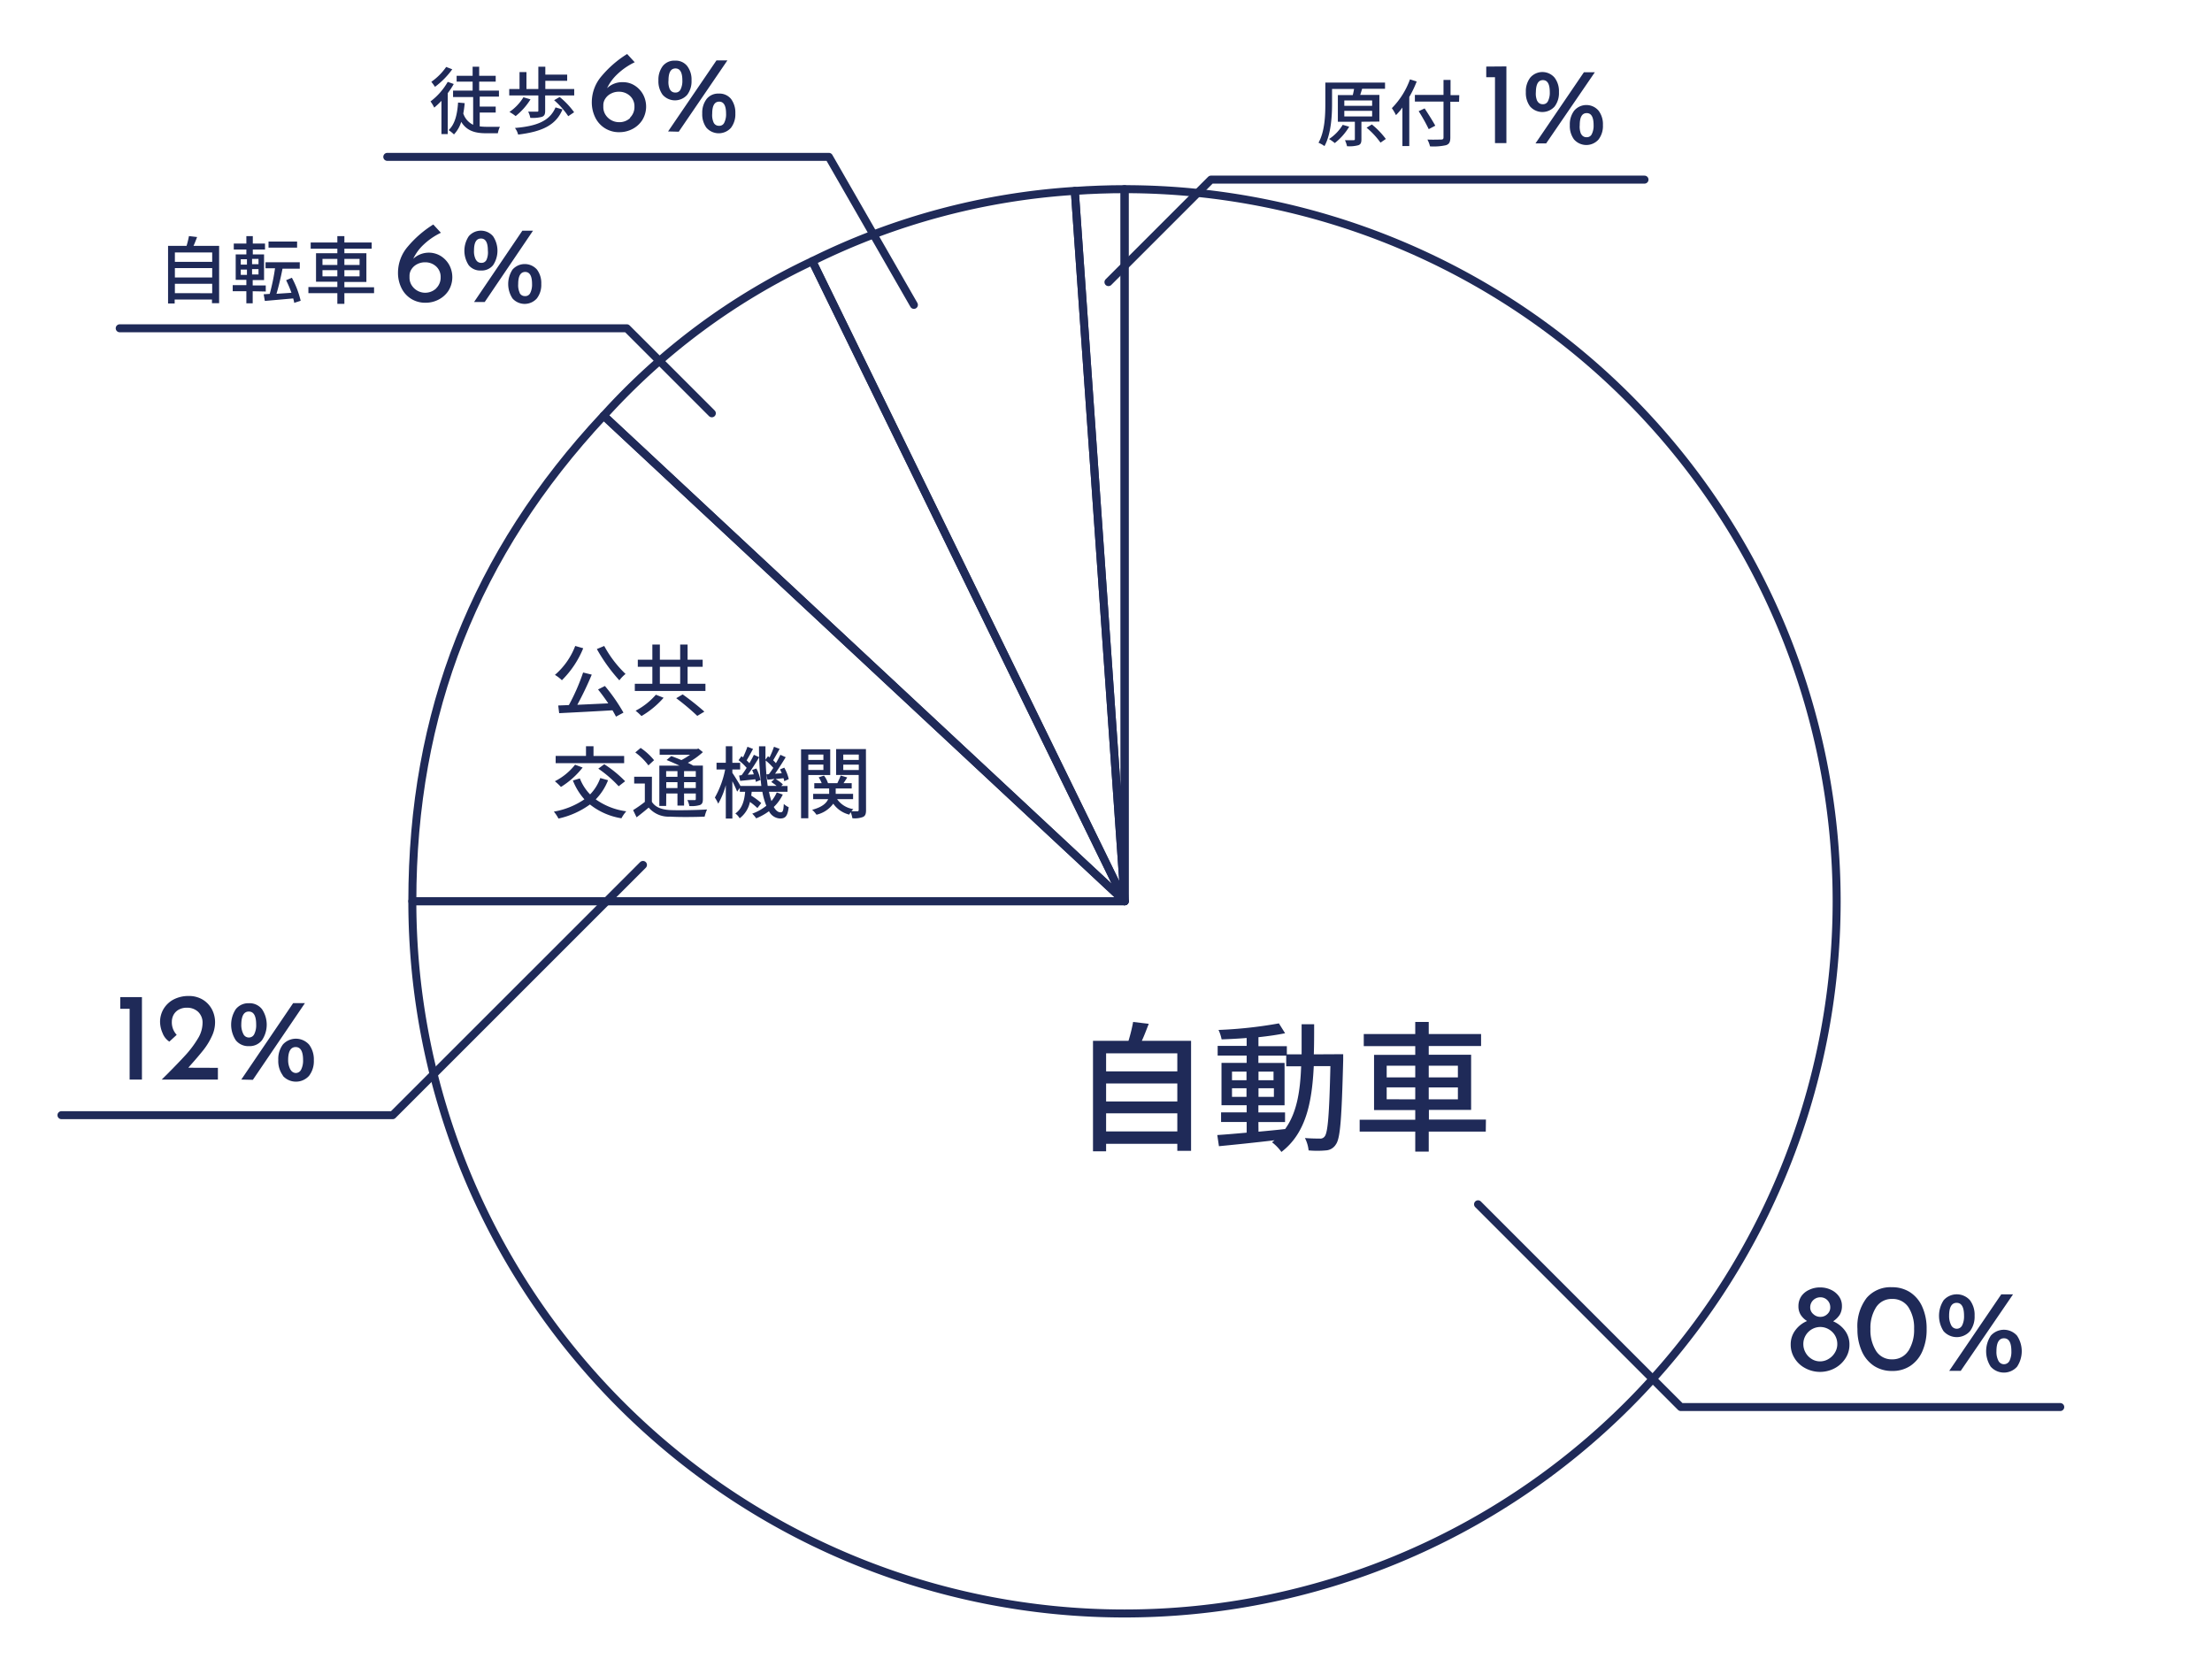 <svg xmlns="http://www.w3.org/2000/svg" viewBox="0 0 415 311.25">
  <defs>
    <style>
      .cls-1 {
        fill: #1f2a58;
      }

      .cls-2, .cls-3 {
        fill: none;
      }

      .cls-2 {
        stroke: #1f2a58;
        stroke-linecap: round;
        stroke-linejoin: round;
        stroke-width: 1.5px;
      }
    </style>
  </defs>
  <g id="レイヤー_2" data-name="レイヤー 2">
    <g>
      <g>
        <path class="cls-1" d="M336.89,249.49a5.23,5.23,0,0,1,2.14-1.65,3.74,3.74,0,0,1-1.2-1.17,3,3,0,0,1-.42-1.63,3.32,3.32,0,0,1,.53-1.83A3.53,3.53,0,0,1,339.4,242a4.54,4.54,0,0,1,2.08-.46,4.62,4.62,0,0,1,2.07.46,3.76,3.76,0,0,1,1.48,1.24,3,3,0,0,1,.54,1.75,3.14,3.14,0,0,1-.42,1.69,4.3,4.3,0,0,1-1.23,1.21,5.44,5.44,0,0,1,2.17,1.68,4.33,4.33,0,0,1,.89,2.74,4.6,4.6,0,0,1-.73,2.5,5.38,5.38,0,0,1-2,1.87,5.85,5.85,0,0,1-5.57,0,5.11,5.11,0,0,1-2-1.87,4.71,4.71,0,0,1-.72-2.51A4.38,4.38,0,0,1,336.89,249.49Zm1.86,4.28a3.25,3.25,0,0,0,1.14,1.19,2.89,2.89,0,0,0,1.56.45,3,3,0,0,0,1.61-.45,3.39,3.39,0,0,0,1.19-1.19,3,3,0,0,0,.45-1.61,3.16,3.16,0,0,0-.42-1.6,3.25,3.25,0,0,0-1.17-1.16,3.12,3.12,0,0,0-1.61-.44,3.15,3.15,0,0,0-1.58.43,3.22,3.22,0,0,0-1.16,1.16,3.13,3.13,0,0,0-.43,1.61A3.2,3.2,0,0,0,338.75,253.77Zm1.45-7.23a1.88,1.88,0,0,0,1.32.52,1.83,1.83,0,0,0,1.31-.52,1.63,1.63,0,0,0,.55-1.24,1.86,1.86,0,0,0-.54-1.37,1.8,1.8,0,0,0-1.32-.54,1.89,1.89,0,0,0-1.34.54,1.84,1.84,0,0,0-.56,1.37A1.59,1.59,0,0,0,340.2,246.54Z"/>
        <path class="cls-1" d="M351.6,256.27a6.35,6.35,0,0,1-2.29-2.74,9.91,9.91,0,0,1-.83-4.19,8.74,8.74,0,0,1,1.73-5.84,5.9,5.9,0,0,1,4.76-2,6.12,6.12,0,0,1,3.38.94,6.26,6.26,0,0,1,2.29,2.73,9.84,9.84,0,0,1,.82,4.16,10,10,0,0,1-.82,4.23,6.26,6.26,0,0,1-2.29,2.73,6,6,0,0,1-3.38.92A6.09,6.09,0,0,1,351.6,256.27Zm6.42-2.79a7.38,7.38,0,0,0,1.09-4.19,7.09,7.09,0,0,0-1.09-4.08A3.53,3.53,0,0,0,355,243.7a3.45,3.45,0,0,0-3,1.53,7.15,7.15,0,0,0-1.08,4.11,7.26,7.26,0,0,0,1.08,4.15,3.44,3.44,0,0,0,3,1.54A3.51,3.51,0,0,0,358,253.48Z"/>
        <path class="cls-1" d="M364.66,249.78a5.33,5.33,0,0,1,0-5.85,3.3,3.3,0,0,1,4.92,0,4.54,4.54,0,0,1,.88,2.92,4.49,4.49,0,0,1-.88,2.91,3.31,3.31,0,0,1-4.93,0Zm3.2,7.41-2.16,0,9.76-14.35h2.21Zm-1.78-8.54a1.16,1.16,0,0,0,1.05.64,1.13,1.13,0,0,0,1-.64,3.86,3.86,0,0,0,.35-1.8c0-1.62-.46-2.42-1.39-2.42s-1.41.8-1.41,2.42A3.73,3.73,0,0,0,366.08,248.65Zm7.42,7.78a5.31,5.31,0,0,1,0-5.84,3.28,3.28,0,0,1,4.92,0,5.24,5.24,0,0,1,0,5.83,3.31,3.31,0,0,1-4.92,0Zm1.43-1.13a1.16,1.16,0,0,0,2.08,0,3.86,3.86,0,0,0,.35-1.8c0-1.61-.46-2.42-1.39-2.42s-1.41.81-1.41,2.42A3.6,3.6,0,0,0,374.93,255.3Z"/>
      </g>
      <polyline class="cls-2" points="277.3 225.94 315.34 263.98 386.53 263.98"/>
      <g>
        <path class="cls-1" d="M26.63,187.07v15.47H24.32V189.26H22.56v-2.19Z"/>
        <path class="cls-1" d="M40.88,200.34v2.2H30.34l.78-.77c1.6-1.6,2.84-2.89,3.74-3.88a19.15,19.15,0,0,0,2.24-3A5.69,5.69,0,0,0,38,192a2.8,2.8,0,0,0-.85-2.19,3,3,0,0,0-2.07-.75,3.07,3.07,0,0,0-1.61.4,2.45,2.45,0,0,0-.94,1,2.77,2.77,0,0,0-.29,1.23,3.42,3.42,0,0,0,.91,2.46l-1.38,1.27a3.27,3.27,0,0,1-1.26-1.58,5.38,5.38,0,0,1-.48-2.11,4.75,4.75,0,0,1,.64-2.41,4.82,4.82,0,0,1,1.87-1.79,6.08,6.08,0,0,1,2.92-.67,5,5,0,0,1,2.55.67,4.74,4.74,0,0,1,1.73,1.8,5.22,5.22,0,0,1,.61,2.47,6.09,6.09,0,0,1-.64,2.68A12.6,12.6,0,0,1,38.16,197c-.62.78-1.45,1.76-2.48,2.91l-.35.41Z"/>
        <path class="cls-1" d="M44.24,195.17a5.31,5.31,0,0,1,0-5.84,3,3,0,0,1,2.46-1.11,2.94,2.94,0,0,1,2.45,1.11,5.22,5.22,0,0,1,0,5.83,2.94,2.94,0,0,1-2.45,1.11A3,3,0,0,1,44.24,195.17Zm3.2,7.42-2.17-.05L55,188.2h2.21ZM45.66,194a1.13,1.13,0,0,0,1.05.65,1.1,1.1,0,0,0,1-.65,3.72,3.72,0,0,0,.35-1.79q0-2.43-1.38-2.43t-1.41,2.43A3.71,3.71,0,0,0,45.66,194Zm7.42,7.79a4.58,4.58,0,0,1-.87-2.93,4.54,4.54,0,0,1,.88-2.92A3.3,3.3,0,0,1,58,196a4.6,4.6,0,0,1,.88,2.92,4.49,4.49,0,0,1-.9,2.92,3.3,3.3,0,0,1-4.91,0Zm1.42-1.13a1.16,1.16,0,0,0,1,.65,1.12,1.12,0,0,0,1-.65,3.73,3.73,0,0,0,.36-1.8c0-1.61-.47-2.42-1.39-2.42s-1.41.81-1.41,2.42A3.73,3.73,0,0,0,54.5,200.7Z"/>
      </g>
      <g>
        <path class="cls-1" d="M119,16a4.63,4.63,0,0,1,1.61,1.65,4.82,4.82,0,0,1-.09,4.85,4.83,4.83,0,0,1-1.86,1.7,5.27,5.27,0,0,1-2.47.6,4.91,4.91,0,0,1-4.48-2.69,6.44,6.44,0,0,1-.68-3,7.52,7.52,0,0,1,1.85-4.85,20,20,0,0,1,4.78-4.13l1.42,1.55a12.57,12.57,0,0,0-3.26,2.24,8.73,8.73,0,0,0-1.93,2.63,4.09,4.09,0,0,1,3-1.13A4,4,0,0,1,119,16Zm-.81,6.09a2.79,2.79,0,0,0,.84-2.1,2.61,2.61,0,0,0-.84-2,3,3,0,0,0-2.09-.78,3.1,3.1,0,0,0-1.45.34,2.64,2.64,0,0,0-1.06.92,2.19,2.19,0,0,0-.4,1.25v.4a2.67,2.67,0,0,0,.4,1.39,3,3,0,0,0,2.51,1.41A2.9,2.9,0,0,0,118.23,22.13Z"/>
        <path class="cls-1" d="M124.34,17.81a4.26,4.26,0,0,1-.81-2.72,4.23,4.23,0,0,1,.82-2.71,2.76,2.76,0,0,1,2.29-1,2.73,2.73,0,0,1,2.28,1,4.17,4.17,0,0,1,.82,2.71,4.21,4.21,0,0,1-.82,2.71,3.07,3.07,0,0,1-4.58,0Zm3,6.9-2-.05,9.08-13.33h2.05Zm-1.65-7.95a1.06,1.06,0,0,0,1,.6,1,1,0,0,0,1-.6,3.51,3.51,0,0,0,.33-1.67q0-2.25-1.29-2.25c-.88,0-1.31.75-1.31,2.25A3.38,3.38,0,0,0,125.67,16.76ZM132.56,24a4.27,4.27,0,0,1-.81-2.73,4.21,4.21,0,0,1,.83-2.71,2.75,2.75,0,0,1,2.28-1,2.78,2.78,0,0,1,2.29,1,4.27,4.27,0,0,1,.81,2.71,4.17,4.17,0,0,1-.83,2.72,3.08,3.08,0,0,1-4.57,0ZM133.89,23a1.06,1.06,0,0,0,1,.6,1,1,0,0,0,1-.6,3.52,3.52,0,0,0,.33-1.68q0-2.25-1.29-2.25c-.87,0-1.31.75-1.31,2.25A3.4,3.4,0,0,0,133.89,23Z"/>
      </g>
      <g>
        <path class="cls-1" d="M282.62,12.46V26.85h-2.14V14.49h-1.64v-2Z"/>
        <path class="cls-1" d="M287.08,20a4.24,4.24,0,0,1-.81-2.72,4.19,4.19,0,0,1,.82-2.71,3,3,0,0,1,4.57,0,4.19,4.19,0,0,1,.82,2.71,4.19,4.19,0,0,1-.82,2.71,3.07,3.07,0,0,1-4.58,0Zm3,6.9-2,0,9.08-13.34h2.05Zm-1.65-7.95a1.07,1.07,0,0,0,1,.6,1,1,0,0,0,1-.6,3.48,3.48,0,0,0,.33-1.67q0-2.25-1.29-2.25t-1.32,2.25A3.47,3.47,0,0,0,288.4,18.94Zm6.9,7.24a4.24,4.24,0,0,1-.81-2.72,4.25,4.25,0,0,1,.82-2.71,3,3,0,0,1,4.57,0,4.19,4.19,0,0,1,.82,2.71,4.16,4.16,0,0,1-.83,2.71,3.06,3.06,0,0,1-4.57,0Zm1.32-1.05a1.07,1.07,0,0,0,1,.6,1,1,0,0,0,1-.6,3.51,3.51,0,0,0,.33-1.67q0-2.25-1.29-2.25c-.88,0-1.31.75-1.31,2.25A3.51,3.51,0,0,0,296.62,25.13Z"/>
      </g>
      <g>
        <path class="cls-1" d="M82.64,48a4.63,4.63,0,0,1,1.61,1.65,4.84,4.84,0,0,1-.09,4.86,4.88,4.88,0,0,1-1.86,1.69,5.27,5.27,0,0,1-2.47.6,5,5,0,0,1-2.63-.7,4.88,4.88,0,0,1-1.85-2,6.41,6.41,0,0,1-.68-3,7.52,7.52,0,0,1,1.85-4.85,20.18,20.18,0,0,1,4.77-4.13l1.43,1.55a12.57,12.57,0,0,0-3.26,2.24,8.65,8.65,0,0,0-1.93,2.64A4.3,4.3,0,0,1,82.64,48Zm-.81,6.09a2.79,2.79,0,0,0,.84-2.1,2.63,2.63,0,0,0-.84-2,3,3,0,0,0-2.09-.78,3.1,3.1,0,0,0-1.45.34,2.72,2.72,0,0,0-1.06.92,2.24,2.24,0,0,0-.4,1.26v.39a2.64,2.64,0,0,0,.4,1.39,3,3,0,0,0,4.6.6Z"/>
        <path class="cls-1" d="M87.94,49.76a4.93,4.93,0,0,1,0-5.43,3,3,0,0,1,4.57,0,4.89,4.89,0,0,1,0,5.42,2.74,2.74,0,0,1-2.28,1A2.77,2.77,0,0,1,87.94,49.76Zm3,6.9-2,0L98,43.28h2Zm-1.65-7.95a1.06,1.06,0,0,0,1,.6,1,1,0,0,0,1-.6A3.51,3.51,0,0,0,91.53,47q0-2.25-1.29-2.25c-.88,0-1.31.75-1.31,2.25A3.38,3.38,0,0,0,89.27,48.71ZM96.16,56a4.93,4.93,0,0,1,0-5.43,3.06,3.06,0,0,1,4.58,0,4.23,4.23,0,0,1,.81,2.71,4.16,4.16,0,0,1-.83,2.71,3.06,3.06,0,0,1-4.57,0Zm1.33-1.05a1.06,1.06,0,0,0,1,.6,1,1,0,0,0,1-.6,3.51,3.51,0,0,0,.33-1.67c0-1.5-.43-2.26-1.29-2.26s-1.31.76-1.31,2.26A3.38,3.38,0,0,0,97.49,54.9Z"/>
      </g>
      <polyline class="cls-2" points="11.53 209.22 73.67 209.22 120.63 162.27"/>
      <polyline class="cls-2" points="133.55 77.54 117.6 61.59 22.46 61.59"/>
      <polyline class="cls-2" points="171.46 57.2 155.51 29.43 72.66 29.43"/>
      <g>
        <path class="cls-2" d="M211,169.09,201.65,35.82c2.94-.21,6.37-.33,9.32-.33Z"/>
        <path class="cls-2" d="M211,169.09,152.4,49a129.44,129.44,0,0,1,49.25-13.19Z"/>
        <path class="cls-2" d="M211,169.09,113.26,78A123.37,123.37,0,0,1,152.4,49Z"/>
        <path class="cls-2" d="M211,169.09H77.36c0-35.41,11.74-65.21,35.9-91.11Z"/>
        <path class="cls-2" d="M211,169.09V35.49A133.61,133.61,0,1,1,77.36,169.09H211Z"/>
      </g>
      <g>
        <path class="cls-1" d="M223.46,195.27v20.64h-2.58v-1.32H207.52V216h-2.46V195.27h6.66a31.37,31.37,0,0,0,.87-3.54l2.93.35c-.43,1.1-.85,2.24-1.3,3.19Zm-15.94,2.35V201h13.36v-3.38Zm0,5.65v3.38h13.36v-3.38Zm13.36,9v-3.4H207.52v3.4Z"/>
        <path class="cls-1" d="M252,197.78s0,.84,0,1.13c-.29,10.91-.53,14.65-1.37,15.79a2.33,2.33,0,0,1-1.88,1.13,17.87,17.87,0,0,1-3.24,0,6.42,6.42,0,0,0-.69-2.32c1.22.1,2.3.1,2.77.1a1,1,0,0,0,.95-.42c.58-.74.85-4.09,1.06-13.17h-3.12c-.34,7-1.53,12.62-6.07,16.1a8.47,8.47,0,0,0-1.77-1.82c.16-.11.32-.24.48-.37-3.8.45-7.6.84-10.43,1.11l-.31-2.09c1.53-.1,3.43-.26,5.51-.45v-2h-4.8v-1.8h4.8v-1.34h-4.72v-7.95h4.72v-1.37h-5.44v-1.82h5.44v-1.48c-1.61.13-3.22.21-4.7.26a7.34,7.34,0,0,0-.58-1.77A81.65,81.65,0,0,0,239.94,192l1.16,1.85c-1.4.29-3.14.55-5,.74v1.69h5.33v1.53h2.77c0-1.8,0-3.67,0-5.65h2.35c0,2,0,3.85-.06,5.65Zm-20.86,4.88h2.72v-1.61h-2.72Zm2.72,3.12v-1.61h-2.72v1.61Zm2.25,6.54c1.63-.15,3.32-.31,5-.5,2.17-3,2.83-7,3-11.77h-2.8v-2h-5.22v1.37h4.91v7.95h-4.91v1.34h5v1.8h-5Zm2.82-9.66v-1.61h-2.82v1.61Zm-2.82,1.51v1.61H239v-1.61Z"/>
        <path class="cls-1" d="M278.75,212.3h-10.7v3.75h-2.53V212.3H255.09v-2.22h10.43v-1.82h-7.73V197.91h7.73v-1.64h-9.66V194h9.66v-2.27h2.53V194h9.82v2.24h-9.82v1.64H276v10.35h-7.92v1.82h10.7Zm-18.59-10.17h5.36v-2.19h-5.36Zm5.36,4.12V204h-5.36v2.24Zm2.53-6.31v2.19h5.47v-2.19Zm5.47,4.07h-5.47v2.24h5.47Z"/>
      </g>
      <g>
        <path class="cls-1" d="M109.42,121.62a18,18,0,0,1-4,6,7.05,7.05,0,0,0-1.31-1,13.53,13.53,0,0,0,3.81-5.43Zm4.07,7.08a33.14,33.14,0,0,1,3.48,5l-1.4.75c-.18-.35-.4-.75-.66-1.19-3.61.22-7.43.41-10,.54l-.18-1.44,2-.08a38.36,38.36,0,0,0,2.67-6.11l1.62.4a60.32,60.32,0,0,1-2.71,5.66l5.81-.27c-.61-.9-1.29-1.83-1.92-2.61Zm-.13-7.51a21,21,0,0,0,4,5.25,6.6,6.6,0,0,0-1.16,1.2,31.56,31.56,0,0,1-4.22-5.87Z"/>
        <path class="cls-1" d="M132.35,128.28v1.35H119.1v-1.35h3.29V125.1h-2.73v-1.33h2.73v-2.84h1.41v2.84h3.81v-2.84H129v2.84h2.83v1.33H129v3.18Zm-7.85,2.63a16.77,16.77,0,0,1-4.15,3.43,12.6,12.6,0,0,0-1.1-1,13.06,13.06,0,0,0,3.8-3Zm-.7-2.63h3.81V125.1H123.8Zm4.28,2a49.1,49.1,0,0,1,4.07,3.23l-1.33.8a44.36,44.36,0,0,0-3.95-3.32Z"/>
        <path class="cls-1" d="M114.08,146.38a10.73,10.73,0,0,1-2.31,3.59,12.7,12.7,0,0,0,5.73,2.24,6.7,6.7,0,0,0-.91,1.31,12.71,12.71,0,0,1-5.91-2.59,15.82,15.82,0,0,1-5.9,2.64,7.76,7.76,0,0,0-.87-1.3,14.51,14.51,0,0,0,5.73-2.31,11.85,11.85,0,0,1-2.16-3.53l1.31-.39a8.88,8.88,0,0,0,1.92,3,8.5,8.5,0,0,0,1.91-3.07ZM109.31,144a15.57,15.57,0,0,1-4.07,3.64,10.7,10.7,0,0,0-1.14-1.07,11.31,11.31,0,0,0,3.79-3.1Zm7.79-.82H104.25v-1.36h5.69V140h1.41v1.83h5.75Zm-3.73.2a22.1,22.1,0,0,1,3.91,3.19l-1.21.94a22.49,22.49,0,0,0-3.82-3.3Z"/>
        <path class="cls-1" d="M122.3,150.43c.63,1,1.8,1.47,3.42,1.55s5.05,0,6.93-.11a7.26,7.26,0,0,0-.45,1.34c-1.69.08-4.79.11-6.5,0a4.89,4.89,0,0,1-4-1.7c-.71.61-1.45,1.21-2.27,1.83l-.65-1.35a24.66,24.66,0,0,0,2.2-1.54V147h-2v-1.27h3.33Zm-.65-6.83a11.35,11.35,0,0,0-2.46-2.43l1-.85a11.59,11.59,0,0,1,2.52,2.3Zm3.33,7.6H123.7v-7.55h3.79c-.8-.38-1.68-.77-2.43-1.06l.88-.74c.57.21,1.25.47,1.9.75a11.81,11.81,0,0,0,1.62-1h-5.7v-1.08h7l.28-.08.83.67a14.65,14.65,0,0,1-2.82,2c.38.18.72.36,1,.52h1.82v6.28c0,.62-.11.93-.54,1.12a5.51,5.51,0,0,1-2,.19,3.72,3.72,0,0,0-.37-1.11c.62,0,1.18,0,1.36,0s.22-.06.22-.24v-1h-2.2v2.27H127.1v-2.27H125Zm0-6.53v1.07h2.12v-1.07Zm2.12,3.18v-1.11H125v1.11Zm3.44-3.18h-2.2v1.07h2.2Zm0,3.18v-1.11h-2.2v1.11Z"/>
        <path class="cls-1" d="M146.86,149.07a8,8,0,0,1-1.69,2.33c.37.64.79,1,1.26,1s.55-.33.62-1.57a3.27,3.27,0,0,0,.92.61c-.21,1.65-.59,2.12-1.62,2.12a2.45,2.45,0,0,1-2.08-1.37,10.75,10.75,0,0,1-2.4,1.34,6,6,0,0,0-.74-.88,9,9,0,0,0,2.64-1.48,13.07,13.07,0,0,1-.74-2.62h-2l-.09.72a13.51,13.51,0,0,1,1.88,1.39l-.72.94a13.1,13.1,0,0,0-1.4-1.15,5.16,5.16,0,0,1-1.93,3.07,3,3,0,0,0-.81-.9c1.31-.92,1.69-2.45,1.84-4.07h-1v-.74l-.5.71a21.16,21.16,0,0,0-.9-1.95v7h-1.23V147.3a14.81,14.81,0,0,1-1.42,3.48,8.35,8.35,0,0,0-.63-1.15,17.57,17.57,0,0,0,1.93-5.27h-1.62V143.1h1.74V140h1.23v3.11h1.46v1.26h-1.46V145c.37.53,1.23,1.93,1.52,2.45h3.92a56.91,56.91,0,0,1-.44-7.43h1.21c0,.85,0,1.69,0,2.5l.48-.64.29.22a17.11,17.11,0,0,0,.83-2l1.06.4c-.41.72-.86,1.55-1.21,2.14a6.14,6.14,0,0,1,.51.54c.33-.56.62-1.1.84-1.57l1,.45c-.61,1-1.36,2.18-2,3.1l1.26-.09c-.11-.25-.21-.5-.33-.72l.8-.33a7.85,7.85,0,0,1,.84,2.15l-.84.39A5.11,5.11,0,0,0,147,146l-1.49.16a6.75,6.75,0,0,1,1.37,1l-.31.3h1.18v1.09h-3.48a14,14,0,0,0,.46,1.74,6.82,6.82,0,0,0,1-1.62Zm-7.72-3.64c.31-.4.62-.87.94-1.37a10,10,0,0,0-1.52-1.44l.55-.75a2.92,2.92,0,0,1,.29.23,21.21,21.21,0,0,0,.83-2l1.05.41c-.4.73-.83,1.55-1.2,2.14.19.18.37.37.52.53.32-.56.62-1.1.84-1.57l1,.45c-.63,1.06-1.43,2.32-2.15,3.29l1.13-.07a6.07,6.07,0,0,0-.31-.82l.8-.28a7.75,7.75,0,0,1,.75,2.16l-.85.35a3.7,3.7,0,0,0-.11-.49c-1,.12-2,.22-2.84.3l-.19-1Zm5.11-.19c.27-.34.55-.75.83-1.18a10.5,10.5,0,0,0-1.43-1.38,40,40,0,0,0,.38,4.76h1.67a9.69,9.69,0,0,0-1-.73l.62-.57-1.33.15-.2-1Z"/>
        <path class="cls-1" d="M151.65,145.4v8.12h-1.36V140.58h5.47v4.82Zm0-3.83v1h2.83v-1Zm2.83,2.88v-1h-2.83v1Zm8,7.53c0,.69-.12,1.07-.56,1.29a4.39,4.39,0,0,1-2,.24,6.13,6.13,0,0,0-.31-1.12,3.46,3.46,0,0,0-.28.44,5.17,5.17,0,0,1-3-2.05,5.37,5.37,0,0,1-3.15,2.07,4.57,4.57,0,0,0-.81-.92c1.88-.5,2.68-1.25,3-2h-2.81v-1h3v-1h-2.79v-1h1.39a5.15,5.15,0,0,0-.57-1.09l1-.33a4.66,4.66,0,0,1,.75,1.42h1.76a14.08,14.08,0,0,0,.62-1.43l1.23.36c-.22.37-.47.74-.69,1.07h1.53v1h-3v1h3.26v1h-3a4.55,4.55,0,0,0,3.05,1.87,2.33,2.33,0,0,0-.35.4h1.12c.17,0,.23-.07.23-.26v-6.55h-4.23v-4.85h5.59Zm-4.27-10.41v1h2.91v-1Zm2.91,2.89v-1h-2.91v1Z"/>
      </g>
      <g>
        <path class="cls-1" d="M41.11,46.13V56.88H39.77V56.2h-7v.74H31.53V46.13H35a15.83,15.83,0,0,0,.45-1.84l1.53.18c-.23.58-.44,1.17-.68,1.66Zm-8.3,1.23v1.76h7V47.36Zm0,2.94v1.76h7V50.3Zm7,4.71V53.24h-7V55Z"/>
        <path class="cls-1" d="M47.41,54.64v2.27H46.22V54.64H43.66V53.5h2.56v-1h-2V47.73h2v-.92H43.86V45.69h2.36V44.3h1.21v1.39h2.29v1.12H47.43v.92h2.11v4.82H47.41v1h2.45v1.14Zm-2.24-5h1.16v-1H45.17Zm0,1.93h1.16v-1H45.17Zm3.33-3H47.29v1H48.5Zm0,1.92H47.29v1H48.5Zm6.69,6.33c0-.25-.11-.54-.18-.83l-5.32.47-.22-1.25,1.13-.07a38.13,38.13,0,0,0,1-4.81H49.82V49.2h6.42v1.21H53c-.3,1.58-.73,3.38-1.13,4.71l2.81-.19a21.19,21.19,0,0,0-1-2.36l1.08-.46a17.32,17.32,0,0,1,1.65,4.32Zm.55-10.36H50.38V45.32h5.36Z"/>
        <path class="cls-1" d="M70.18,55H64.61v2H63.29V55H57.86V53.85h5.43v-1h-4V47.51h4v-.85h-5V45.49h5V44.3h1.32v1.19h5.12v1.17H64.61v.85h4.13V52.9H64.61v1h5.57ZM60.5,49.71h2.79V48.57H60.5Zm2.79,2.14V50.68H60.5v1.17Zm1.32-3.28v1.14h2.85V48.57Zm2.85,2.11H64.61v1.17h2.85Z"/>
      </g>
      <g>
        <path class="cls-1" d="M85.13,15.76A13.31,13.31,0,0,1,84,17.48v7.67H82.82V18.92a15.72,15.72,0,0,1-1.35,1.27,7.61,7.61,0,0,0-.7-1.16A12.18,12.18,0,0,0,84,15.36ZM84.85,13a15.09,15.09,0,0,1-3.24,3.29,10.29,10.29,0,0,0-.69-.94,11.2,11.2,0,0,0,2.79-2.79ZM90,23.71a10.64,10.64,0,0,0,1.29.08h2.5A5,5,0,0,0,93.4,25H91.2c-2,0-3.61-.41-4.67-2.14a6,6,0,0,1-1.36,2.36,6.69,6.69,0,0,0-1-.81c1.18-1.1,1.62-2.94,1.77-5.17l1.24.11a18.22,18.22,0,0,1-.26,1.94,3.57,3.57,0,0,0,1.85,2.12v-5.2H85V17h3.67V15.32h-3v-1.1h3v-1.7H89.9v1.7H93v1.1H89.9V17h3.71v1.13H90V20h3v1.11H90Z"/>
        <path class="cls-1" d="M101,17.91H95.54V16.7h1.93V13.52h1.3V16.7H101V12.52h1.31V14h4.1v1.16h-4.1V16.7h5.42v1.21h-5.45v2.88c0,.62-.12.94-.6,1.13a6.91,6.91,0,0,1-2.19.19,4,4,0,0,0-.4-1.16c.72,0,1.46,0,1.65,0s.26,0,.26-.21Zm-1.47.73a12.3,12.3,0,0,1-2.79,3.14A9,9,0,0,0,95.58,21a9,9,0,0,0,2.62-2.75Zm6,1.89c-1.23,3-3.91,4.18-8.32,4.72a3.41,3.41,0,0,0-.6-1.24c4.07-.34,6.54-1.3,7.61-3.86ZM105,18.2a14.62,14.62,0,0,1,2.71,2.86l-1.1.74a15,15,0,0,0-2.65-3Z"/>
      </g>
      <g>
        <path class="cls-1" d="M255.42,22.84v3.28c0,.61-.11.95-.56,1.12a6.29,6.29,0,0,1-2.14.19,5.41,5.41,0,0,0-.39-1.13c.72,0,1.4,0,1.61,0s.25-.06.25-.22V22.84H251v-5h2.8c.1-.39.18-.8.24-1.15h-4.13v2.81c0,2.3-.19,5.68-1.42,7.91a5.31,5.31,0,0,0-1.12-.63c1.18-2.12,1.28-5.13,1.28-7.29v-4h11.2v1.17h-4.3c-.11.39-.24.79-.36,1.15h3.6v5Zm-2.29.93a11.22,11.22,0,0,1-2.71,3.07,8.54,8.54,0,0,0-1.07-.76,8.23,8.23,0,0,0,2.56-2.66Zm-.92-3.92h5.22v-1h-5.22Zm0,2h5.22V20.79h-5.22Zm5.17,1.5A15,15,0,0,1,260,26.07l-1,.69a14.74,14.74,0,0,0-2.61-2.8Z"/>
        <path class="cls-1" d="M265.79,15.29a20.28,20.28,0,0,1-1.39,2.9V27.4h-1.29V20.18a11.53,11.53,0,0,1-1.21,1.42,9.09,9.09,0,0,0-.77-1.31,14.85,14.85,0,0,0,3.4-5.4Zm7.95,3.8H272.1v6.7c0,.9-.23,1.25-.81,1.45a10.73,10.73,0,0,1-3,.22,5.27,5.27,0,0,0-.49-1.28c1.11.05,2.25,0,2.58,0s.44-.11.44-.42v-6.7h-5.37V17.81h5.37V15h1.32v2.85h1.64Zm-5.69,5.14a33,33,0,0,0-1.89-3.37l1.12-.52c.66,1,1.55,2.42,2,3.24Z"/>
      </g>
      <polyline class="cls-2" points="207.96 52.93 227.19 33.7 308.53 33.7"/>
      <rect class="cls-3" width="415" height="311.25"/>
    </g>
  </g>
</svg>
